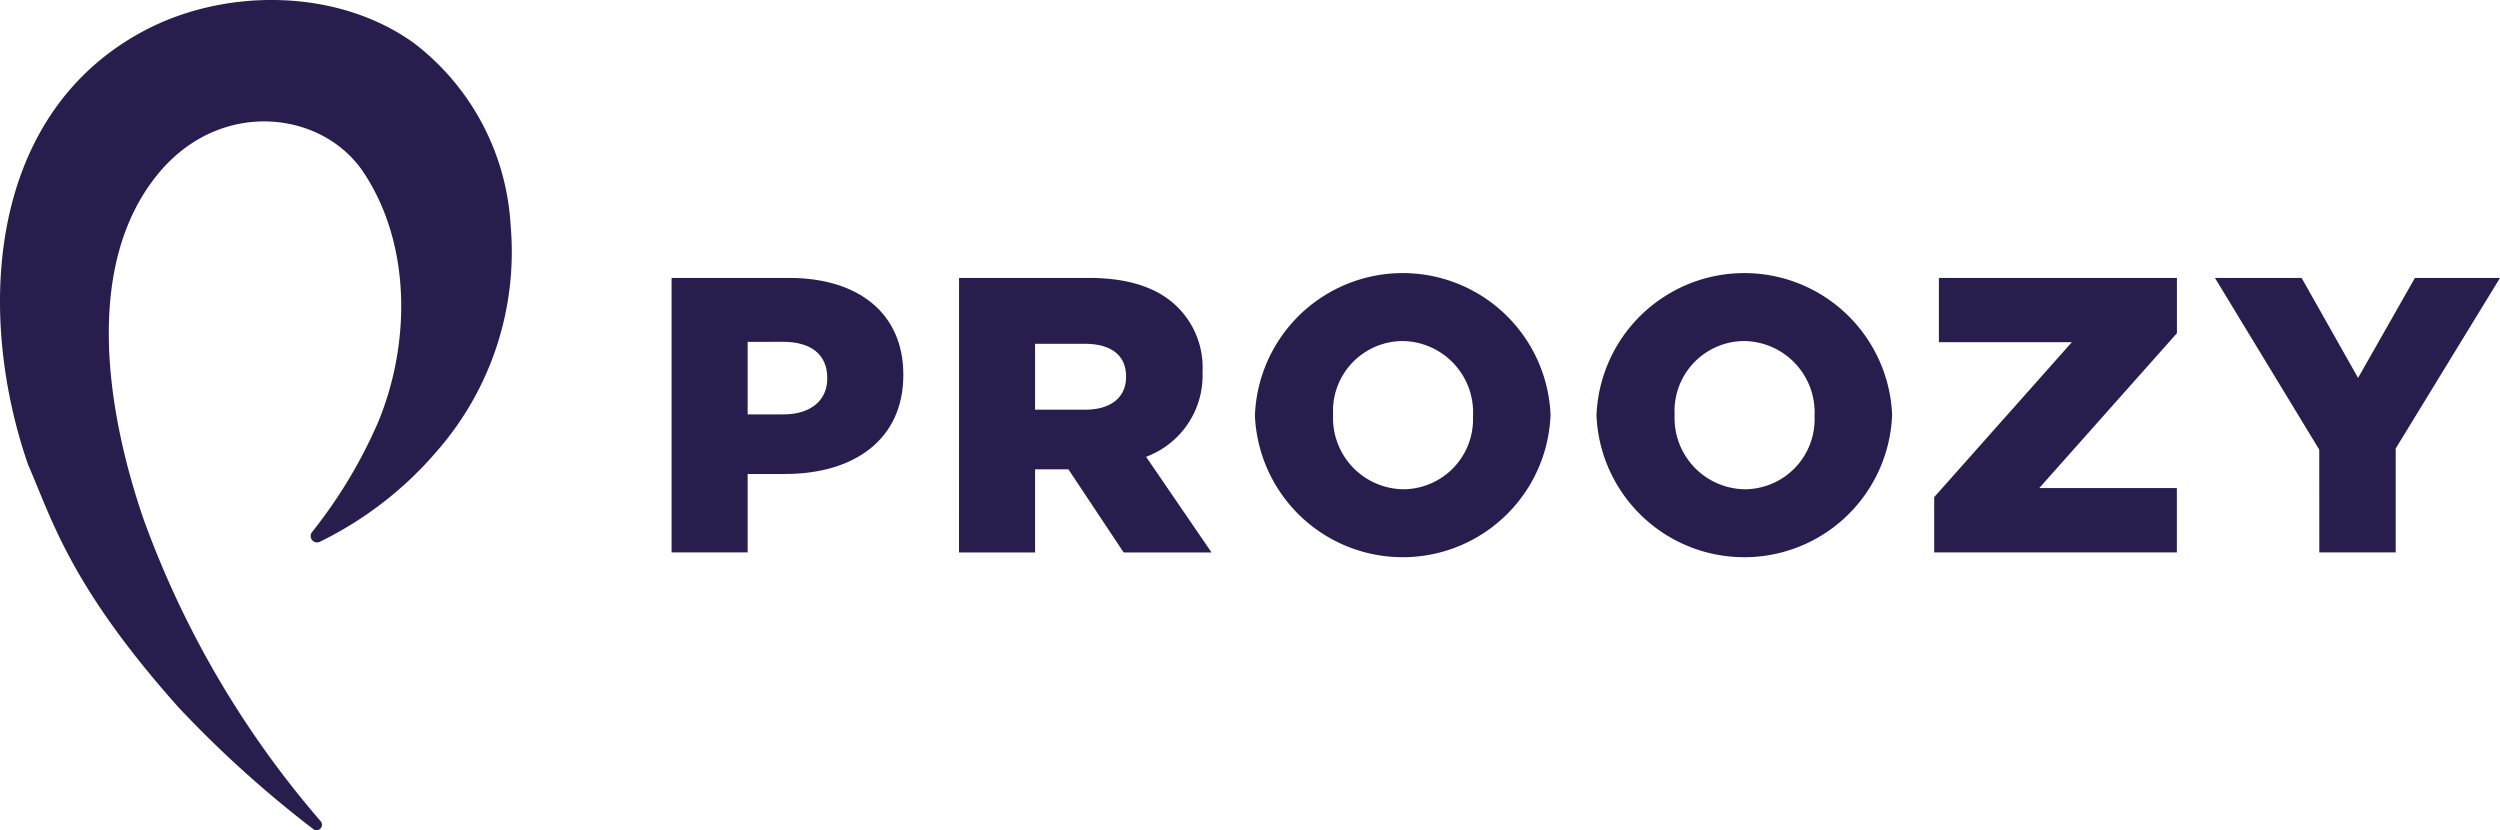 <svg xmlns="http://www.w3.org/2000/svg" xmlns:xlink="http://www.w3.org/1999/xlink" width="150.547" height="50" viewBox="0 0 150.547 50"><defs><style>.a{fill:#291d4d;}.b{clip-path:url(#a);}</style><clipPath id="a"><rect class="a" width="150.547" height="50" transform="translate(0 0)"/></clipPath></defs><g transform="translate(0 0)"><g class="b"><path class="a" d="M18.861,49.928a.329.329,0,0,0,.448-.477,57.849,57.849,0,0,1-10.668-18.2C6.492,25,4.935,16.015,9.542,10.442,13.3,5.9,19.435,6.667,21.9,10.392c2.91,4.391,2.805,10.4.855,15.067a29.389,29.389,0,0,1-3.966,6.585.384.384,0,0,0,.459.587,21.89,21.89,0,0,0,7.063-5.464A18.216,18.216,0,0,0,30.75,13.581,14.874,14.874,0,0,0,24.965,2.623c-4.553-3.312-11.3-3.379-16.2-.816C-.773,6.8-1.468,18.852,1.688,27.974c1.432,3.273,2.526,7.3,9.078,14.639a67.169,67.169,0,0,0,8.1,7.315"/><path class="a" d="M47.195,24.953c1.629,0,2.621-.85,2.621-2.149v-.047c0-1.417-.992-2.172-2.645-2.172H45.023v4.368Zm-6.753-8.217h7.084c4.179,0,6.871,2.149,6.871,5.809v.047c0,3.9-3,5.95-7.107,5.95H45.023v4.723H40.442Z"/><path class="a" d="M65.353,24.67c1.558,0,2.456-.756,2.456-1.96v-.047c0-1.3-.945-1.96-2.48-1.96h-3V24.67Zm-7.6-7.934h7.816c2.526,0,4.273.661,5.383,1.8a5.123,5.123,0,0,1,1.464,3.848v.048a5.227,5.227,0,0,1-3.4,5.076l3.943,5.762H67.667l-3.329-5.006H62.331v5.006H57.75Z"/><path class="a" d="M88.706,25.047V25a4.3,4.3,0,0,0-4.251-4.463,4.212,4.212,0,0,0-4.179,4.416V25A4.291,4.291,0,0,0,84.5,29.463a4.218,4.218,0,0,0,4.2-4.416m-13.129,0V25a8.908,8.908,0,0,1,17.8-.047V25a8.908,8.908,0,0,1-17.8.047"/><path class="a" d="M109.273,25.047V25a4.3,4.3,0,0,0-4.251-4.463,4.212,4.212,0,0,0-4.179,4.416V25a4.291,4.291,0,0,0,4.226,4.463,4.218,4.218,0,0,0,4.2-4.416m-13.129,0V25a8.908,8.908,0,0,1,17.8-.047V25a8.908,8.908,0,0,1-17.8.047"/><path class="a" d="M116.475,29.935l8.288-9.327h-8.005V16.735h14.333v3.33L122.8,29.392h8.288v3.872H116.475Z"/><path class="a" d="M139.662,27.078l-6.281-10.342H138.6l3.4,6.021,3.423-6.021h5.124l-6.281,10.271v6.258h-4.6Z"/></g></g></svg>